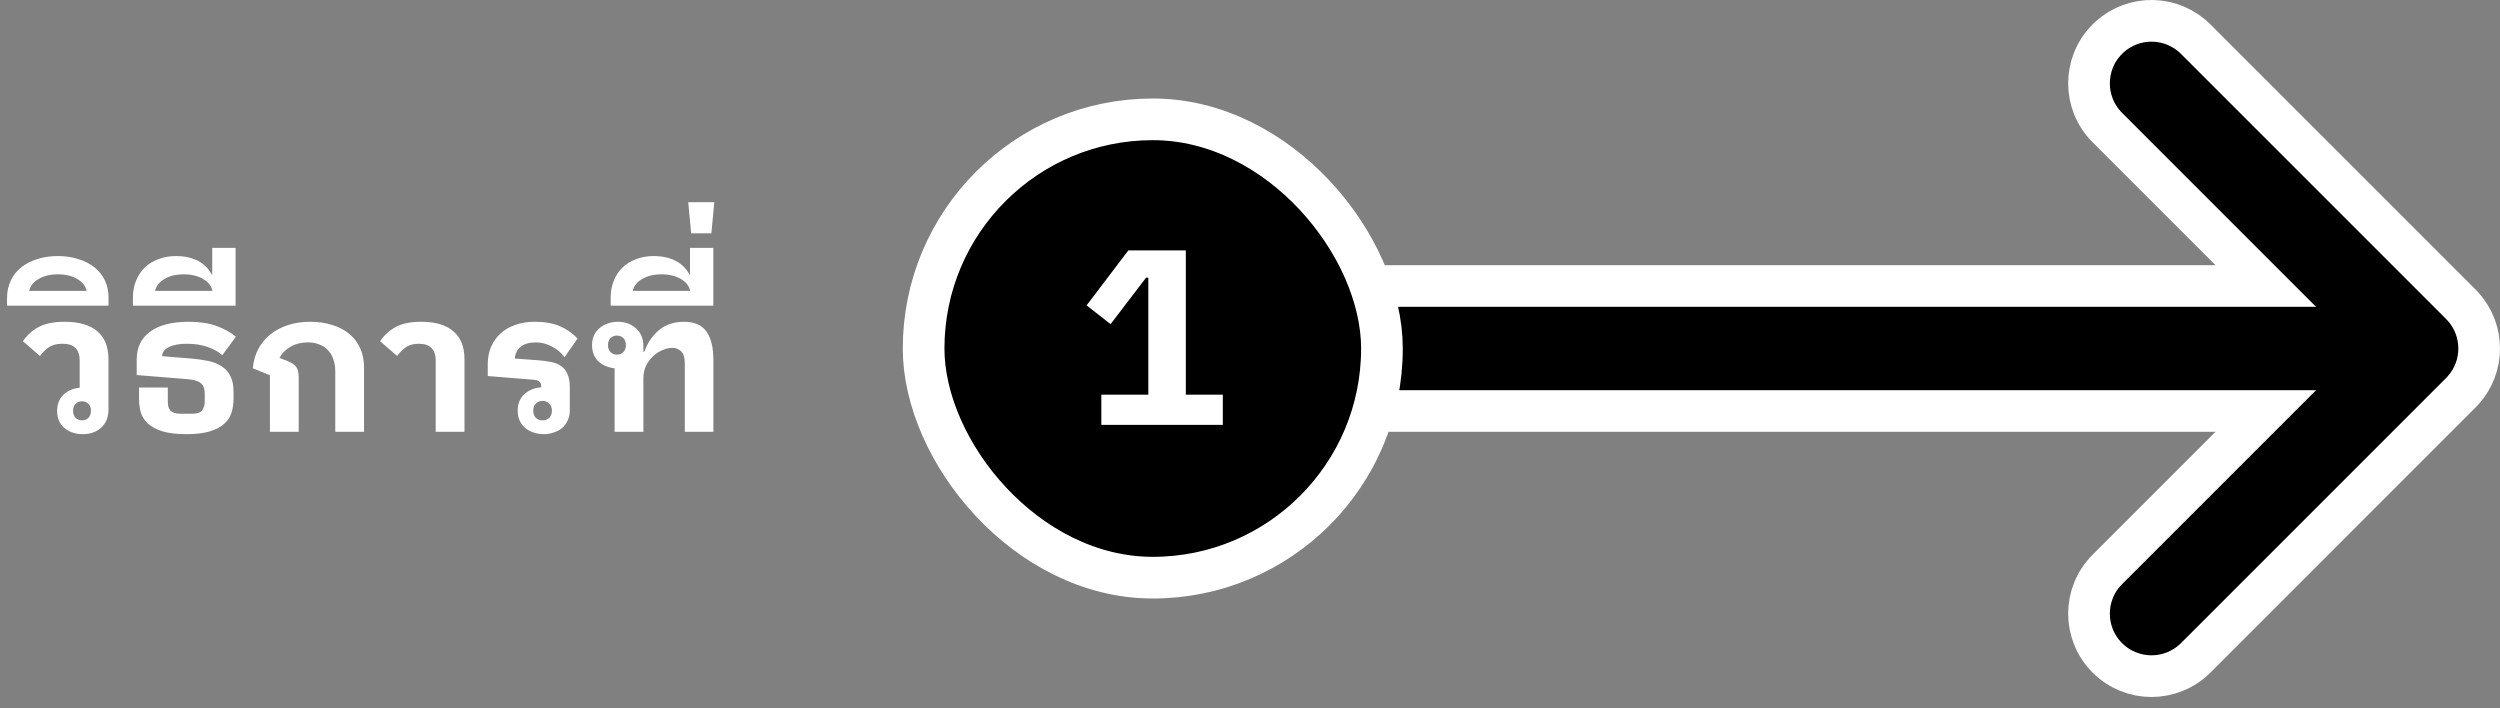 <svg width="180" height="51" viewBox="0 0 180 51" fill="none" xmlns="http://www.w3.org/2000/svg">
<rect x="0" y="0" width="180" height="51" fill="#808080" stroke="none"/>
<path d="M5.961 31.26C5.429 31.26 4.986 31.11 4.631 30.812C4.286 30.513 4.113 30.102 4.113 29.58C4.113 29.104 4.263 28.721 4.561 28.432C4.869 28.133 5.261 27.96 5.737 27.914V25.926C5.737 25.562 5.639 25.277 5.443 25.072C5.257 24.857 4.939 24.75 4.491 24.75C4.081 24.75 3.749 24.838 3.497 25.016C3.245 25.193 3.04 25.398 2.881 25.632L1.649 24.568C1.948 24.129 2.326 23.788 2.783 23.546C3.25 23.294 3.871 23.168 4.645 23.168C5.691 23.168 6.479 23.396 7.011 23.854C7.543 24.311 7.809 24.979 7.809 25.856V29.496C7.809 30.047 7.632 30.48 7.277 30.798C6.932 31.106 6.493 31.26 5.961 31.26ZM5.905 30.266C6.092 30.266 6.246 30.205 6.367 30.084C6.489 29.962 6.549 29.794 6.549 29.58C6.549 29.365 6.489 29.197 6.367 29.076C6.246 28.954 6.092 28.894 5.905 28.894C5.719 28.894 5.565 28.954 5.443 29.076C5.322 29.197 5.261 29.365 5.261 29.58C5.261 29.794 5.322 29.962 5.443 30.084C5.565 30.205 5.719 30.266 5.905 30.266ZM0.507 22.006V21.446C0.507 20.988 0.596 20.578 0.773 20.214C0.941 19.84 1.189 19.523 1.515 19.262C1.833 19 2.215 18.8 2.663 18.66C3.111 18.511 3.611 18.436 4.161 18.436C4.712 18.436 5.211 18.511 5.659 18.66C6.107 18.8 6.495 19 6.821 19.262C7.139 19.523 7.386 19.84 7.563 20.214C7.731 20.578 7.815 20.988 7.815 21.446V22.006H0.507ZM4.161 19.752C3.611 19.752 3.149 19.864 2.775 20.088C2.402 20.302 2.178 20.587 2.103 20.942H6.233C6.159 20.587 5.935 20.302 5.561 20.088C5.188 19.864 4.721 19.752 4.161 19.752ZM13.413 31.26C12.703 31.26 12.125 31.19 11.677 31.05C11.238 30.91 10.893 30.723 10.641 30.49C10.398 30.256 10.23 29.991 10.137 29.692C10.053 29.384 10.011 29.062 10.011 28.726V27.9H12.083V28.88C12.083 29.011 12.092 29.132 12.111 29.244C12.139 29.356 12.185 29.454 12.251 29.538C12.316 29.613 12.409 29.673 12.531 29.72C12.652 29.767 12.806 29.79 12.993 29.79H13.833C14.206 29.79 14.449 29.706 14.561 29.538C14.682 29.37 14.743 29.151 14.743 28.88V28.348C14.743 28.198 14.724 28.063 14.687 27.942C14.659 27.82 14.598 27.718 14.505 27.634C14.411 27.541 14.281 27.466 14.113 27.41C13.954 27.354 13.744 27.317 13.483 27.298L9.843 27.004V25.884C9.843 25.016 10.165 24.349 10.809 23.882C11.453 23.406 12.381 23.168 13.595 23.168C14.369 23.168 15.027 23.266 15.569 23.462C16.119 23.658 16.591 23.919 16.983 24.246L16.003 25.576C15.76 25.343 15.415 25.146 14.967 24.988C14.528 24.829 14.024 24.75 13.455 24.75C12.895 24.75 12.456 24.834 12.139 25.002C11.831 25.16 11.677 25.375 11.677 25.646L13.749 25.814C14.187 25.851 14.593 25.907 14.967 25.982C15.34 26.056 15.662 26.183 15.933 26.36C16.213 26.528 16.427 26.761 16.577 27.06C16.735 27.349 16.815 27.727 16.815 28.194V28.726C16.815 29.062 16.768 29.384 16.675 29.692C16.591 29.991 16.423 30.256 16.171 30.49C15.928 30.723 15.583 30.91 15.135 31.05C14.696 31.19 14.122 31.26 13.413 31.26ZM9.57 21.446C9.57 20.988 9.645 20.578 9.794 20.214C9.943 19.84 10.153 19.523 10.424 19.262C10.694 19 11.021 18.8 11.404 18.66C11.777 18.511 12.197 18.436 12.664 18.436C13.28 18.436 13.812 18.552 14.26 18.786C14.698 19.019 15.025 19.346 15.24 19.766H15.282V17.848H16.962V22.006H9.57V21.446ZM13.224 19.752C12.673 19.752 12.211 19.864 11.838 20.088C11.464 20.302 11.241 20.587 11.166 20.942H15.296C15.221 20.587 14.997 20.302 14.624 20.088C14.251 19.864 13.784 19.752 13.224 19.752ZM19.435 27.018L18.203 26.514C18.25 26 18.38 25.538 18.595 25.128C18.819 24.717 19.108 24.367 19.463 24.078C19.827 23.788 20.252 23.564 20.737 23.406C21.222 23.247 21.754 23.168 22.333 23.168C22.93 23.168 23.467 23.247 23.943 23.406C24.428 23.555 24.839 23.774 25.175 24.064C25.511 24.344 25.768 24.689 25.945 25.1C26.122 25.501 26.211 25.949 26.211 26.444V31.092H24.139V26.71C24.139 26.421 24.097 26.154 24.013 25.912C23.938 25.66 23.817 25.441 23.649 25.254C23.49 25.067 23.285 24.922 23.033 24.82C22.79 24.708 22.501 24.652 22.165 24.652C21.689 24.652 21.269 24.759 20.905 24.974C20.541 25.189 20.28 25.454 20.121 25.772L20.639 25.968C20.975 26.099 21.204 26.248 21.325 26.416C21.446 26.584 21.507 26.836 21.507 27.172V31.092H19.435V27.018ZM31.37 31.092V25.912C31.37 25.557 31.272 25.277 31.076 25.072C30.89 24.857 30.586 24.75 30.166 24.75C29.765 24.75 29.443 24.838 29.2 25.016C28.958 25.193 28.757 25.398 28.598 25.632L27.366 24.568C27.665 24.129 28.038 23.788 28.486 23.546C28.944 23.294 29.555 23.168 30.32 23.168C31.347 23.168 32.122 23.396 32.644 23.854C33.176 24.311 33.442 24.979 33.442 25.856V31.092H31.37ZM39.15 31.26C38.879 31.26 38.627 31.218 38.394 31.134C38.17 31.059 37.974 30.952 37.806 30.812C37.638 30.663 37.507 30.485 37.414 30.28C37.32 30.065 37.274 29.827 37.274 29.566C37.274 29.071 37.432 28.679 37.75 28.39C38.067 28.091 38.473 27.923 38.968 27.886V27.816C38.968 27.666 38.926 27.555 38.842 27.48C38.767 27.405 38.618 27.358 38.394 27.34L35.118 27.074V26.248C35.118 25.772 35.197 25.347 35.356 24.974C35.524 24.591 35.752 24.269 36.042 24.008C36.34 23.737 36.695 23.532 37.106 23.392C37.516 23.242 37.969 23.168 38.464 23.168C39.201 23.168 39.808 23.27 40.284 23.476C40.76 23.672 41.194 23.971 41.586 24.372L40.648 25.716C40.405 25.389 40.097 25.133 39.724 24.946C39.36 24.75 38.982 24.652 38.59 24.652C38.104 24.652 37.736 24.759 37.484 24.974C37.232 25.179 37.092 25.459 37.064 25.814L38.758 25.94C39.103 25.968 39.416 26.01 39.696 26.066C39.976 26.122 40.214 26.22 40.41 26.36C40.606 26.5 40.755 26.691 40.858 26.934C40.97 27.177 41.026 27.494 41.026 27.886V29.566C41.026 29.827 40.974 30.065 40.872 30.28C40.778 30.485 40.648 30.663 40.48 30.812C40.312 30.952 40.111 31.059 39.878 31.134C39.654 31.218 39.411 31.26 39.15 31.26ZM39.066 28.866C38.87 28.866 38.706 28.931 38.576 29.062C38.454 29.183 38.394 29.351 38.394 29.566C38.394 29.78 38.454 29.953 38.576 30.084C38.706 30.205 38.87 30.266 39.066 30.266C39.262 30.266 39.42 30.205 39.542 30.084C39.672 29.953 39.738 29.78 39.738 29.566C39.738 29.351 39.672 29.183 39.542 29.062C39.42 28.931 39.262 28.866 39.066 28.866ZM44.252 26.514C43.776 26.467 43.384 26.299 43.076 26.01C42.777 25.721 42.628 25.333 42.628 24.848C42.628 24.587 42.675 24.353 42.768 24.148C42.861 23.942 42.992 23.77 43.16 23.63C43.328 23.48 43.524 23.369 43.748 23.294C43.972 23.21 44.215 23.168 44.476 23.168C45.008 23.168 45.447 23.326 45.792 23.644C46.147 23.952 46.324 24.381 46.324 24.932V25.324H46.394C46.618 24.689 46.968 24.171 47.444 23.77C47.929 23.369 48.531 23.168 49.25 23.168C49.997 23.168 50.533 23.401 50.86 23.868C51.196 24.325 51.364 25.02 51.364 25.954V31.092H49.306V26.192C49.306 25.744 49.213 25.441 49.026 25.282C48.849 25.123 48.643 25.044 48.41 25.044C48.195 25.044 47.967 25.095 47.724 25.198C47.481 25.291 47.253 25.436 47.038 25.632C46.833 25.819 46.66 26.047 46.52 26.318C46.389 26.588 46.324 26.896 46.324 27.242V31.092H44.252V26.514ZM44.42 25.534C44.607 25.534 44.761 25.473 44.882 25.352C45.003 25.23 45.064 25.062 45.064 24.848C45.064 24.633 45.003 24.465 44.882 24.344C44.761 24.223 44.607 24.162 44.42 24.162C44.233 24.162 44.079 24.223 43.958 24.344C43.837 24.465 43.776 24.633 43.776 24.848C43.776 25.062 43.837 25.23 43.958 25.352C44.079 25.473 44.233 25.534 44.42 25.534ZM43.968 21.446C43.968 20.988 44.043 20.578 44.192 20.214C44.342 19.84 44.552 19.523 44.822 19.262C45.093 19 45.42 18.8 45.802 18.66C46.176 18.511 46.596 18.436 47.062 18.436C47.678 18.436 48.21 18.552 48.658 18.786C49.097 19.019 49.424 19.346 49.638 19.766H49.68V17.848H51.36V22.006H43.968V21.446ZM47.622 19.752C47.072 19.752 46.61 19.864 46.236 20.088C45.863 20.302 45.639 20.587 45.564 20.942H49.694C49.62 20.587 49.396 20.302 49.022 20.088C48.649 19.864 48.182 19.752 47.622 19.752ZM51.219 16.8H49.763L49.553 14.56H51.429L51.219 16.8Z" fill="white"/>
<path d="M151.895 2.658C153.661 1.062 156.387 1.116 158.09 2.818L177.182 21.91L177.342 22.078C178.886 23.788 178.886 26.396 177.342 28.105L177.182 28.273L158.09 47.365C156.333 49.122 153.484 49.122 151.727 47.365C149.969 45.608 149.969 42.759 151.727 41.002L163.137 29.592H96.5V20.592H163.137L151.727 9.182C149.969 7.424 149.969 4.576 151.727 2.818L151.895 2.658Z" fill="black" stroke="white" stroke-width="3"/>
<rect x="66.5" y="8.592" width="33" height="33" rx="16.5" fill="black"/>
<rect x="66.5" y="8.592" width="33" height="33" rx="16.5" stroke="white" stroke-width="3"/>
<path d="M79.296 30.592V28.414H82.68V19.99H82.517L79.962 23.338L78.234 21.988L81.24 18.028H85.379V28.414H88.043V30.592H79.296Z" fill="white"/>
</svg>
